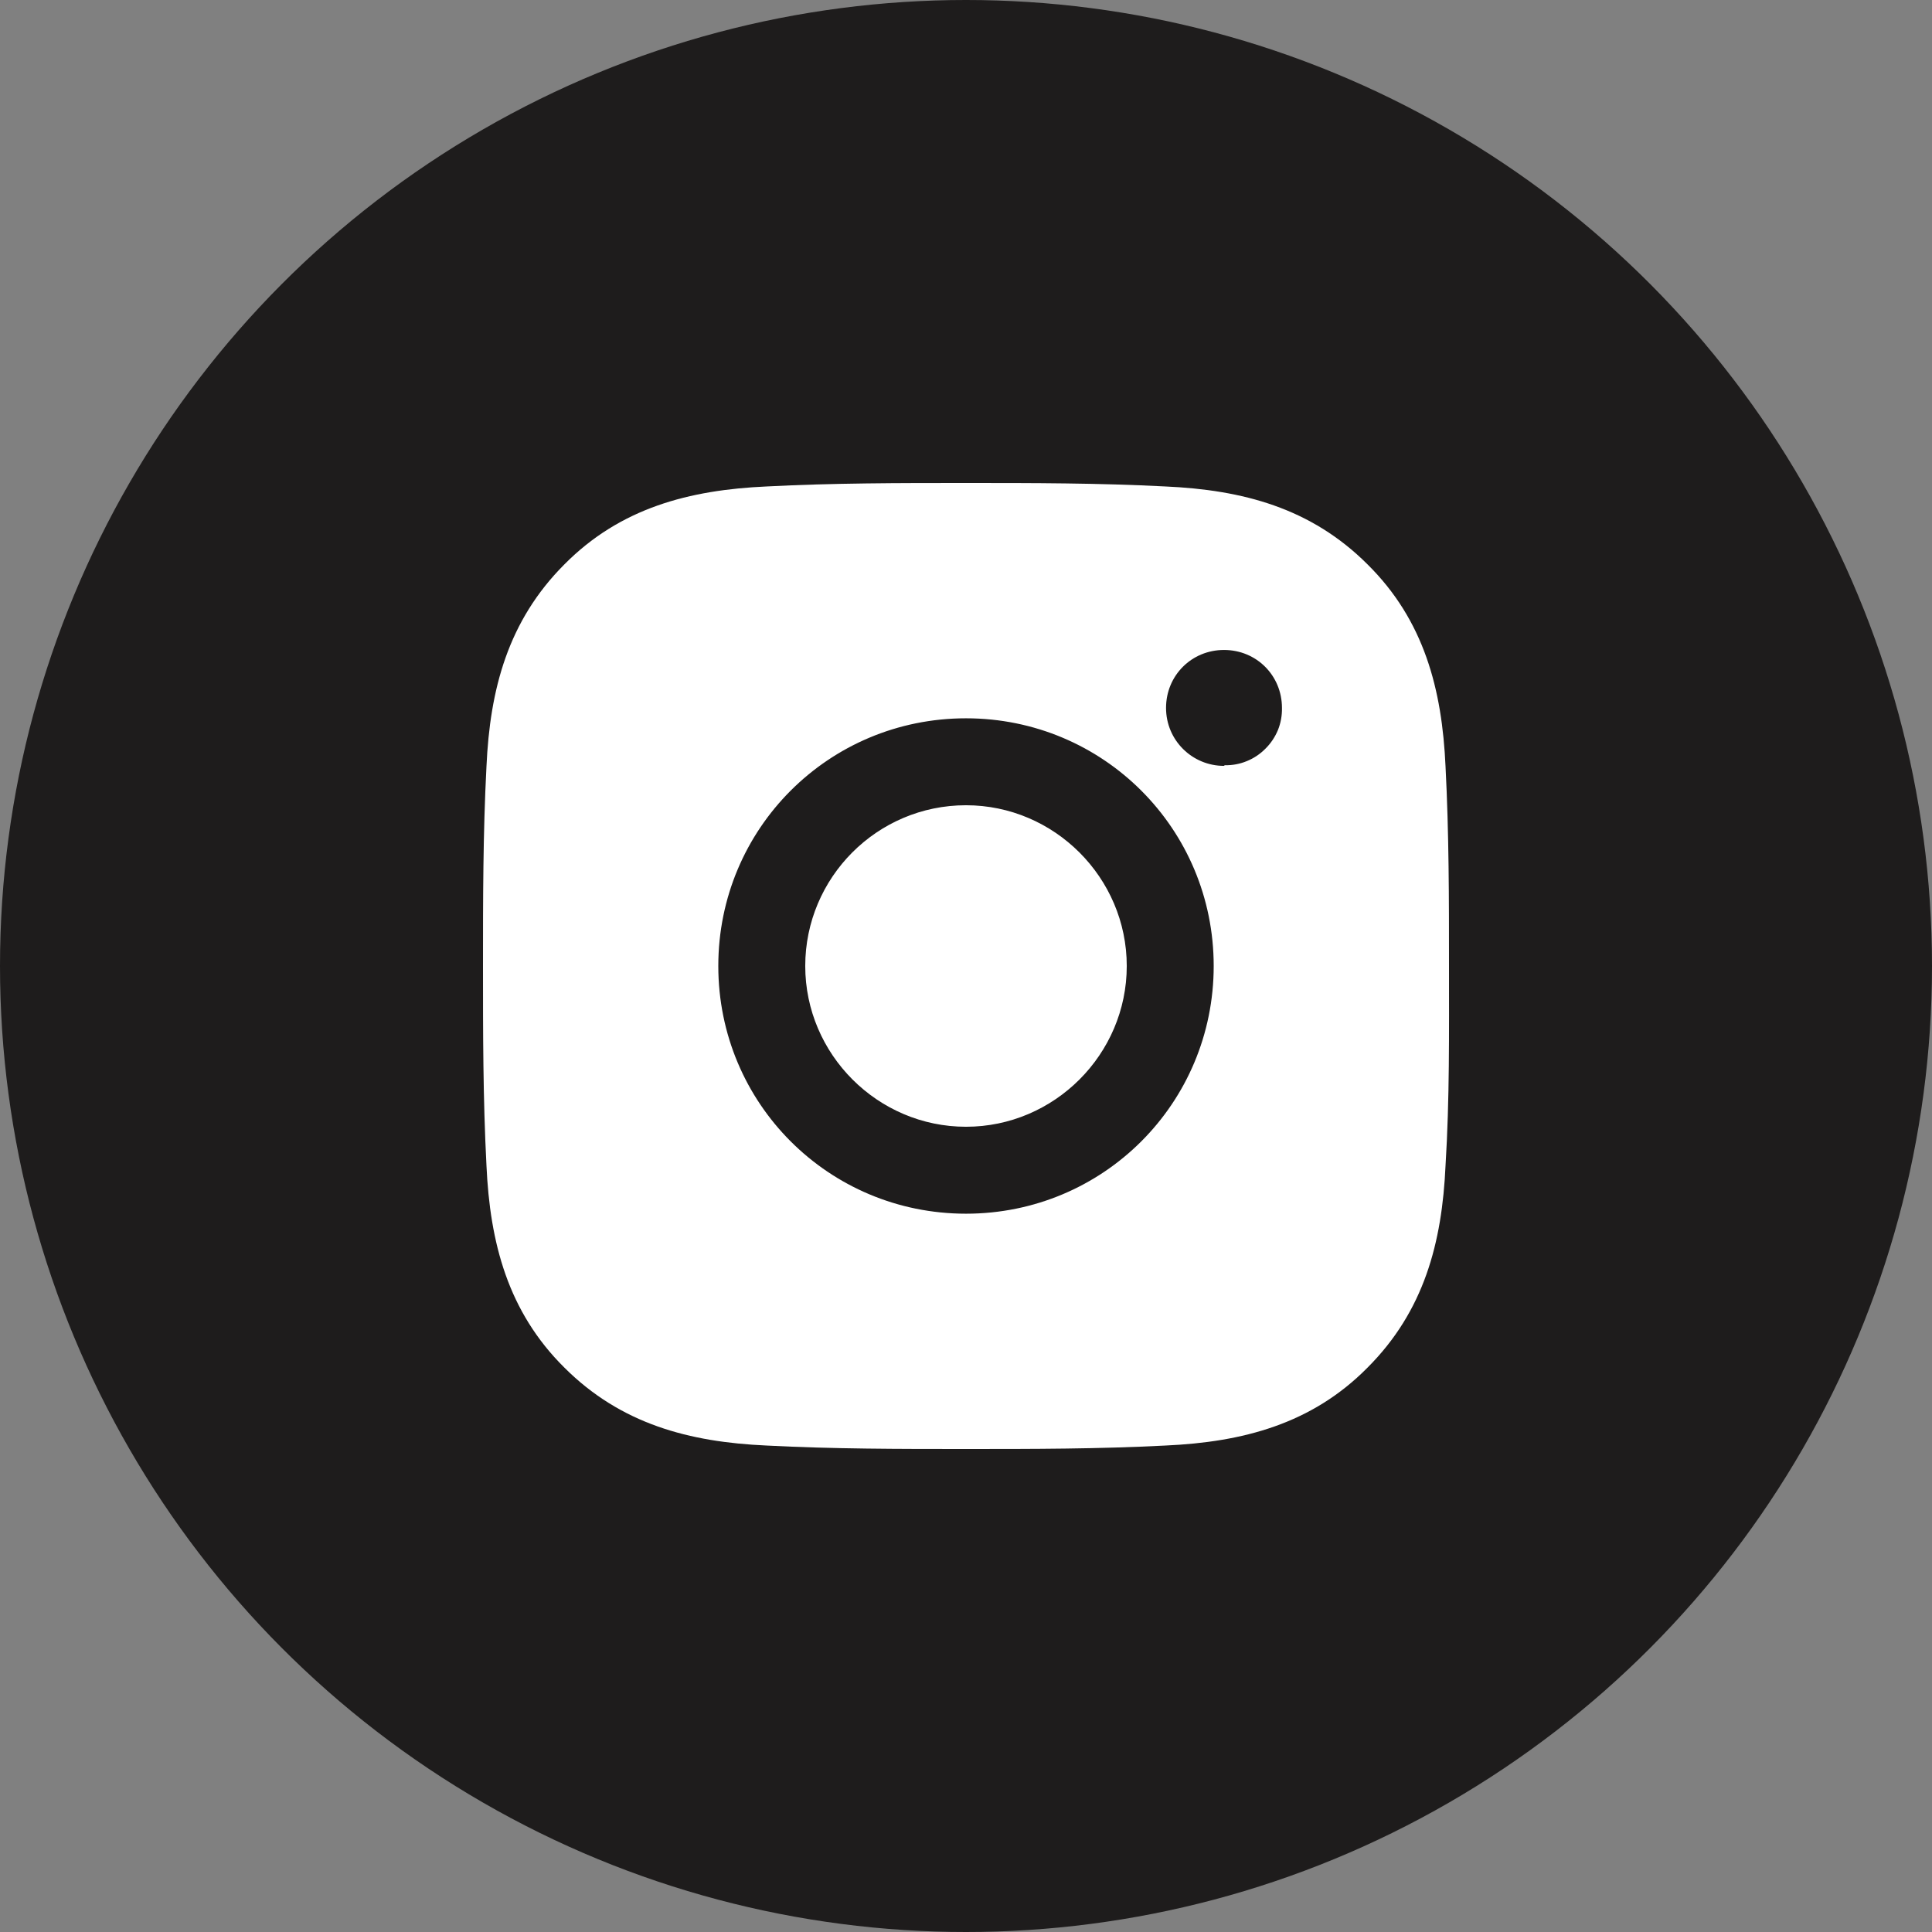 <?xml version="1.0" encoding="UTF-8"?> <svg xmlns="http://www.w3.org/2000/svg" width="24" height="24" viewBox="0 0 24 24" fill="none"><rect x="0" y="0" width="24" height="24" fill="#808080" stroke="none"/><circle cx="12" cy="12" r="12" fill="#1E1C1C"></circle><path d="M12 10.003C10.894 10.003 10.003 10.903 10.003 12C10.003 13.097 10.903 13.997 12 13.997C13.097 13.997 13.997 13.097 13.997 12C13.997 10.903 13.097 10.003 12 10.003ZM18 12C18 11.169 18 10.354 17.957 9.523C17.914 8.563 17.691 7.706 16.988 7.011C16.285 6.309 15.437 6.086 14.477 6.043C13.645 6 12.831 6 12 6C11.168 6 10.354 6 9.523 6.043C8.563 6.086 7.706 6.309 7.011 7.011C6.309 7.714 6.086 8.563 6.043 9.523C6 10.354 6 11.169 6 12C6 12.831 6 13.646 6.043 14.477C6.086 15.437 6.309 16.294 7.011 16.989C7.714 17.691 8.563 17.914 9.523 17.957C10.354 18 11.168 18 12 18C12.831 18 13.645 18 14.477 17.957C15.437 17.914 16.294 17.691 16.988 16.989C17.691 16.286 17.914 15.437 17.957 14.477C18.008 13.654 18 12.831 18 12ZM12 15.077C10.294 15.077 8.923 13.706 8.923 12C8.923 10.294 10.294 8.923 12 8.923C13.705 8.923 15.077 10.294 15.077 12C15.077 13.706 13.705 15.077 12 15.077ZM15.205 9.514C14.811 9.514 14.485 9.197 14.485 8.794C14.485 8.391 14.803 8.074 15.205 8.074C15.608 8.074 15.925 8.391 15.925 8.794C15.927 8.888 15.91 8.982 15.875 9.069C15.839 9.155 15.787 9.234 15.72 9.3C15.654 9.367 15.575 9.42 15.488 9.455C15.401 9.491 15.308 9.508 15.214 9.506L15.205 9.514Z" fill="white"></path></svg> 